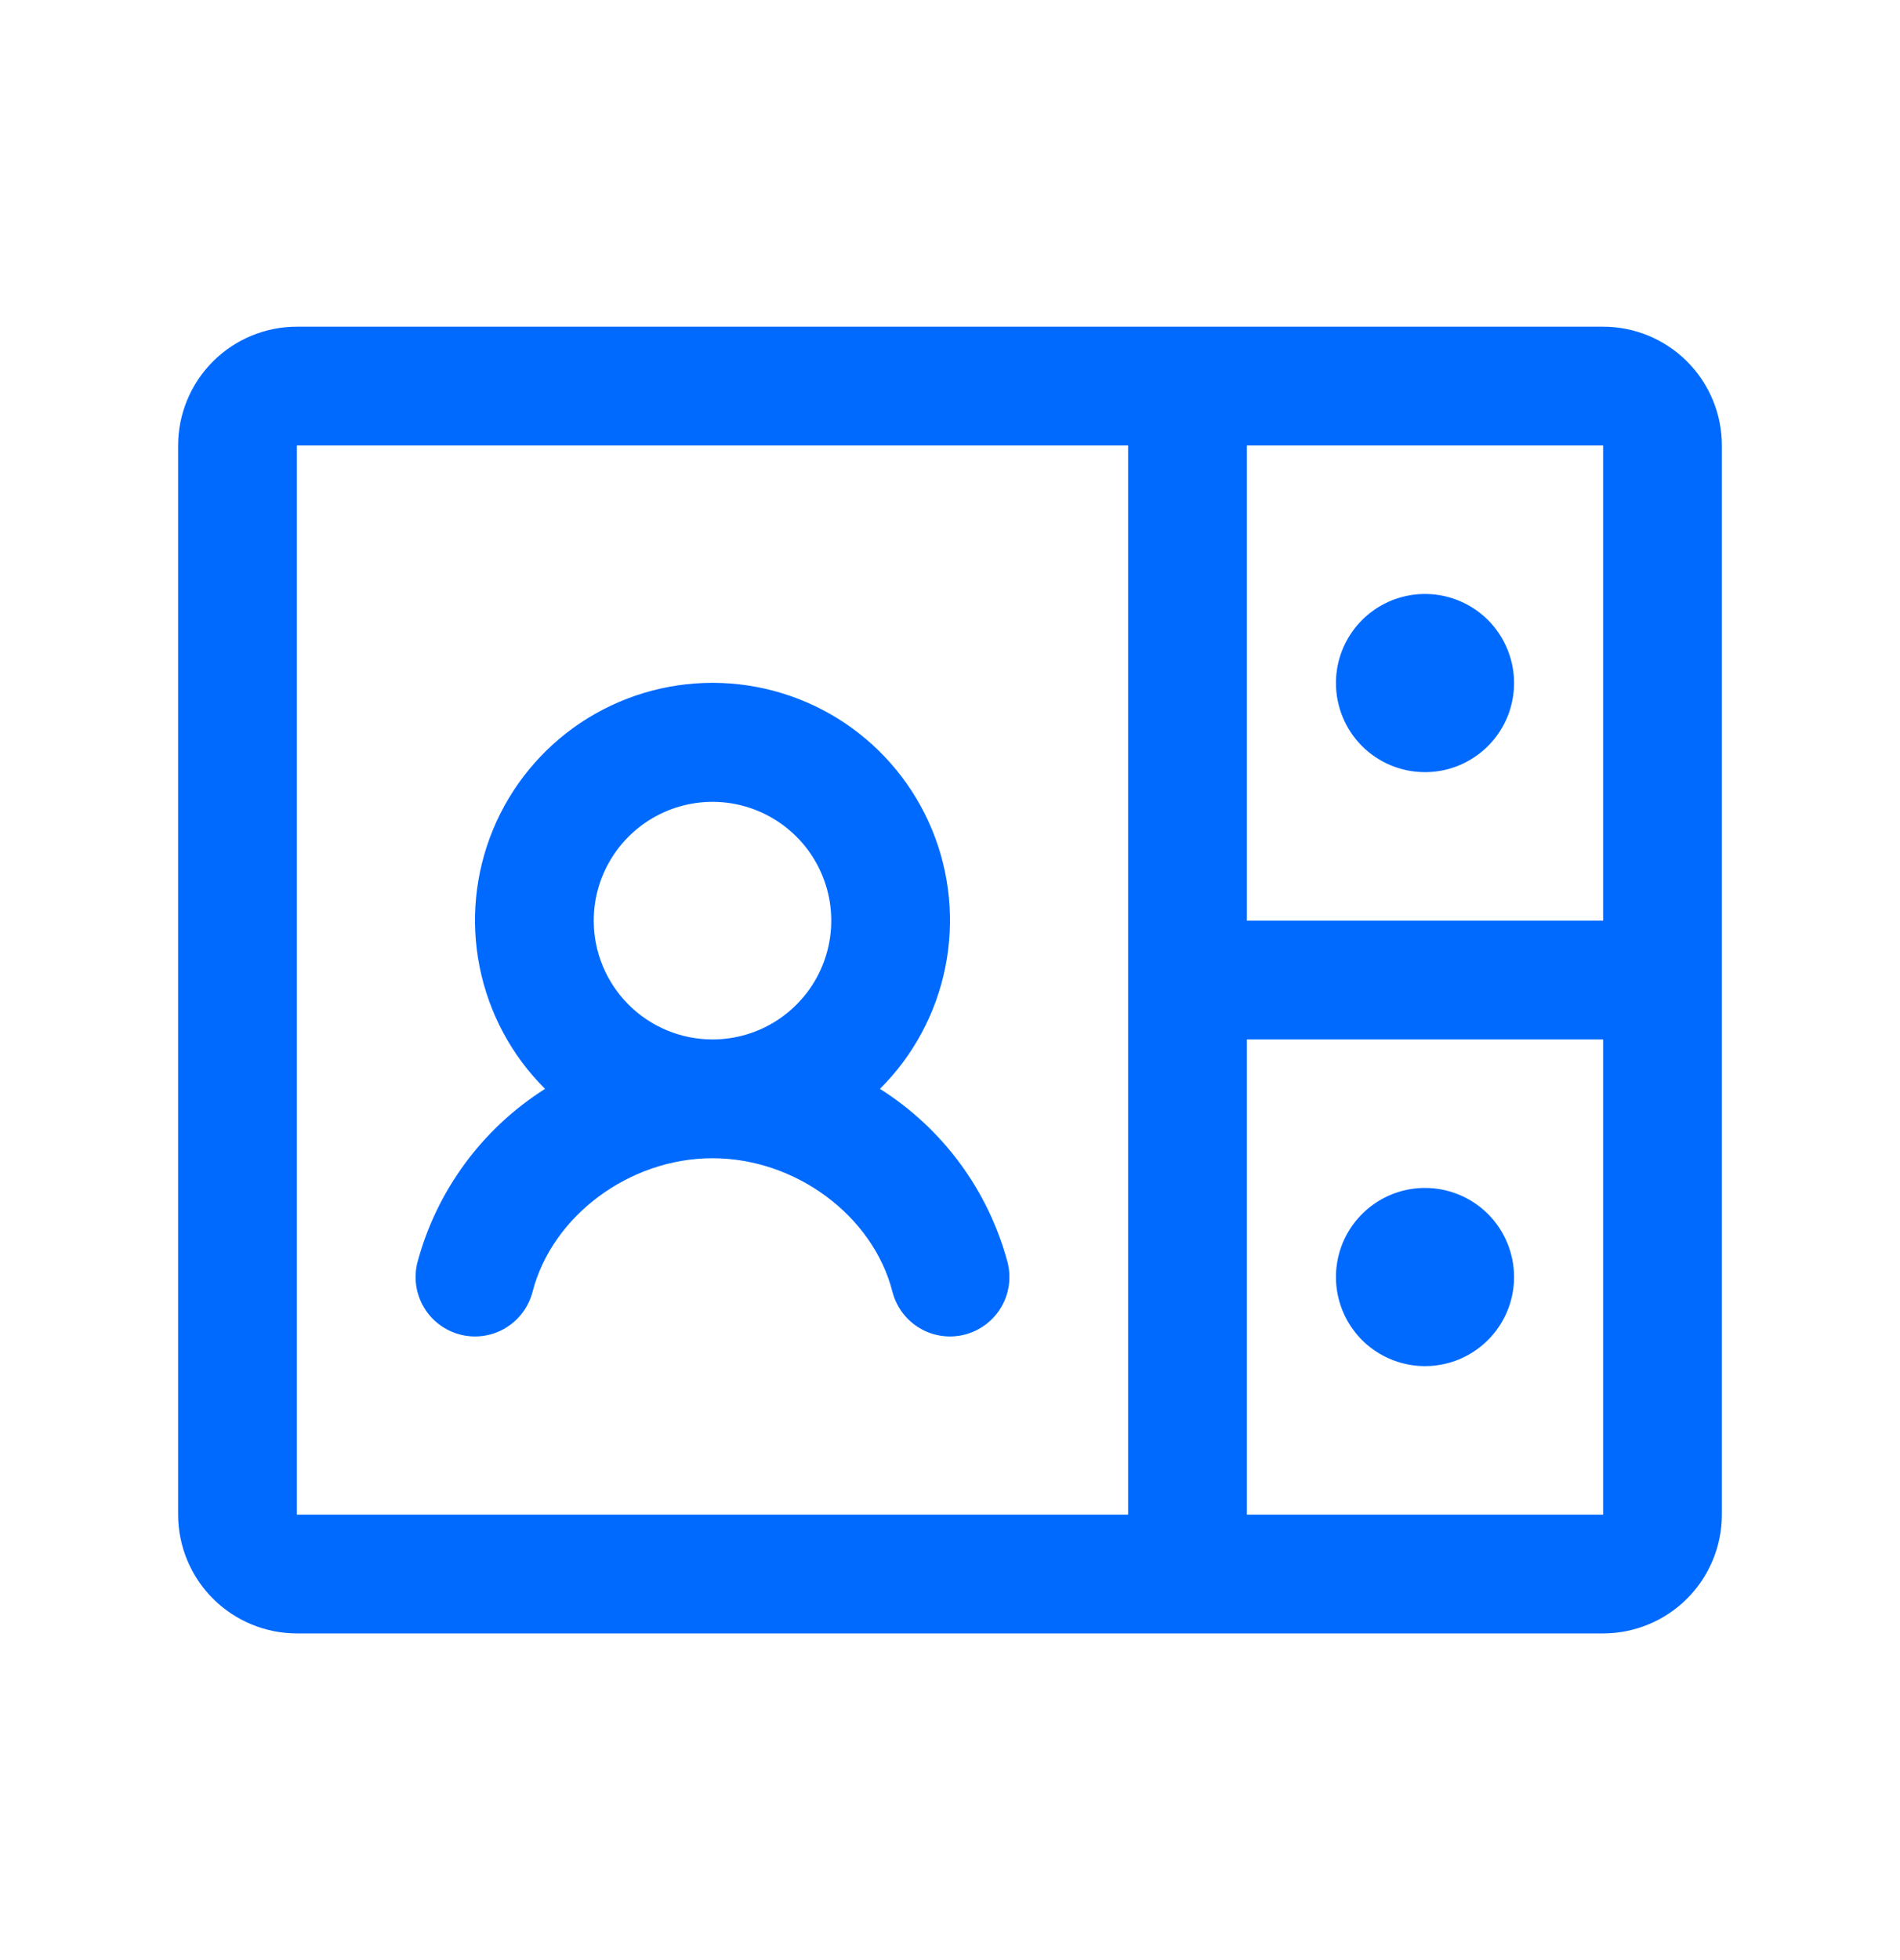 <svg width="32" height="33" viewBox="0 0 32 33" fill="none" xmlns="http://www.w3.org/2000/svg">
<path d="M27 5.5H5C4.47 5.5 3.961 5.711 3.586 6.086C3.211 6.461 3 6.97 3 7.5V25.5C3 26.03 3.211 26.539 3.586 26.914C3.961 27.289 4.47 27.5 5 27.5H27C27.53 27.5 28.039 27.289 28.414 26.914C28.789 26.539 29 26.03 29 25.5V7.5C29 6.97 28.789 6.461 28.414 6.086C28.039 5.711 27.53 5.5 27 5.5ZM27 15.5H21V7.5H27V15.5ZM5 7.5H19V25.5H5V7.5ZM27 25.5H21V17.5H27V25.5ZM22.5 11.5C22.5 11.203 22.588 10.913 22.753 10.667C22.918 10.42 23.152 10.228 23.426 10.114C23.7 10.001 24.002 9.971 24.293 10.029C24.584 10.087 24.851 10.23 25.061 10.439C25.27 10.649 25.413 10.916 25.471 11.207C25.529 11.498 25.499 11.8 25.386 12.074C25.272 12.348 25.08 12.582 24.833 12.747C24.587 12.912 24.297 13 24 13C23.602 13 23.221 12.842 22.939 12.561C22.658 12.279 22.5 11.898 22.5 11.5ZM25.5 21.5C25.5 21.797 25.412 22.087 25.247 22.333C25.082 22.58 24.848 22.772 24.574 22.886C24.3 22.999 23.998 23.029 23.707 22.971C23.416 22.913 23.149 22.77 22.939 22.561C22.73 22.351 22.587 22.084 22.529 21.793C22.471 21.502 22.501 21.2 22.614 20.926C22.728 20.652 22.92 20.418 23.167 20.253C23.413 20.088 23.703 20 24 20C24.398 20 24.779 20.158 25.061 20.439C25.342 20.721 25.5 21.102 25.5 21.5ZM16.969 21.25C16.645 20.042 15.878 19 14.82 18.332C15.382 17.774 15.765 17.061 15.921 16.285C16.078 15.508 16 14.703 15.698 13.97C15.396 13.238 14.883 12.612 14.225 12.171C13.566 11.731 12.792 11.496 12 11.496C11.208 11.496 10.434 11.731 9.775 12.171C9.117 12.612 8.604 13.238 8.302 13.97C8 14.703 7.922 15.508 8.079 16.285C8.235 17.061 8.618 17.774 9.18 18.332C8.123 19.001 7.356 20.042 7.031 21.25C6.965 21.507 7.003 21.78 7.138 22.008C7.273 22.237 7.493 22.402 7.75 22.469C8.007 22.535 8.28 22.497 8.508 22.362C8.737 22.227 8.902 22.007 8.969 21.75C9.299 20.469 10.601 19.5 12 19.5C13.399 19.5 14.703 20.466 15.031 21.75C15.098 22.007 15.263 22.227 15.492 22.362C15.72 22.497 15.993 22.535 16.25 22.469C16.507 22.402 16.727 22.237 16.862 22.008C16.997 21.78 17.035 21.507 16.969 21.25ZM10 15.5C10 15.104 10.117 14.718 10.337 14.389C10.557 14.06 10.869 13.804 11.235 13.652C11.6 13.501 12.002 13.461 12.39 13.538C12.778 13.616 13.134 13.806 13.414 14.086C13.694 14.366 13.884 14.722 13.962 15.11C14.039 15.498 13.999 15.9 13.848 16.265C13.696 16.631 13.44 16.943 13.111 17.163C12.782 17.383 12.396 17.5 12 17.5C11.47 17.5 10.961 17.289 10.586 16.914C10.211 16.539 10 16.03 10 15.5Z" fill="#006AFF"/>
</svg>
